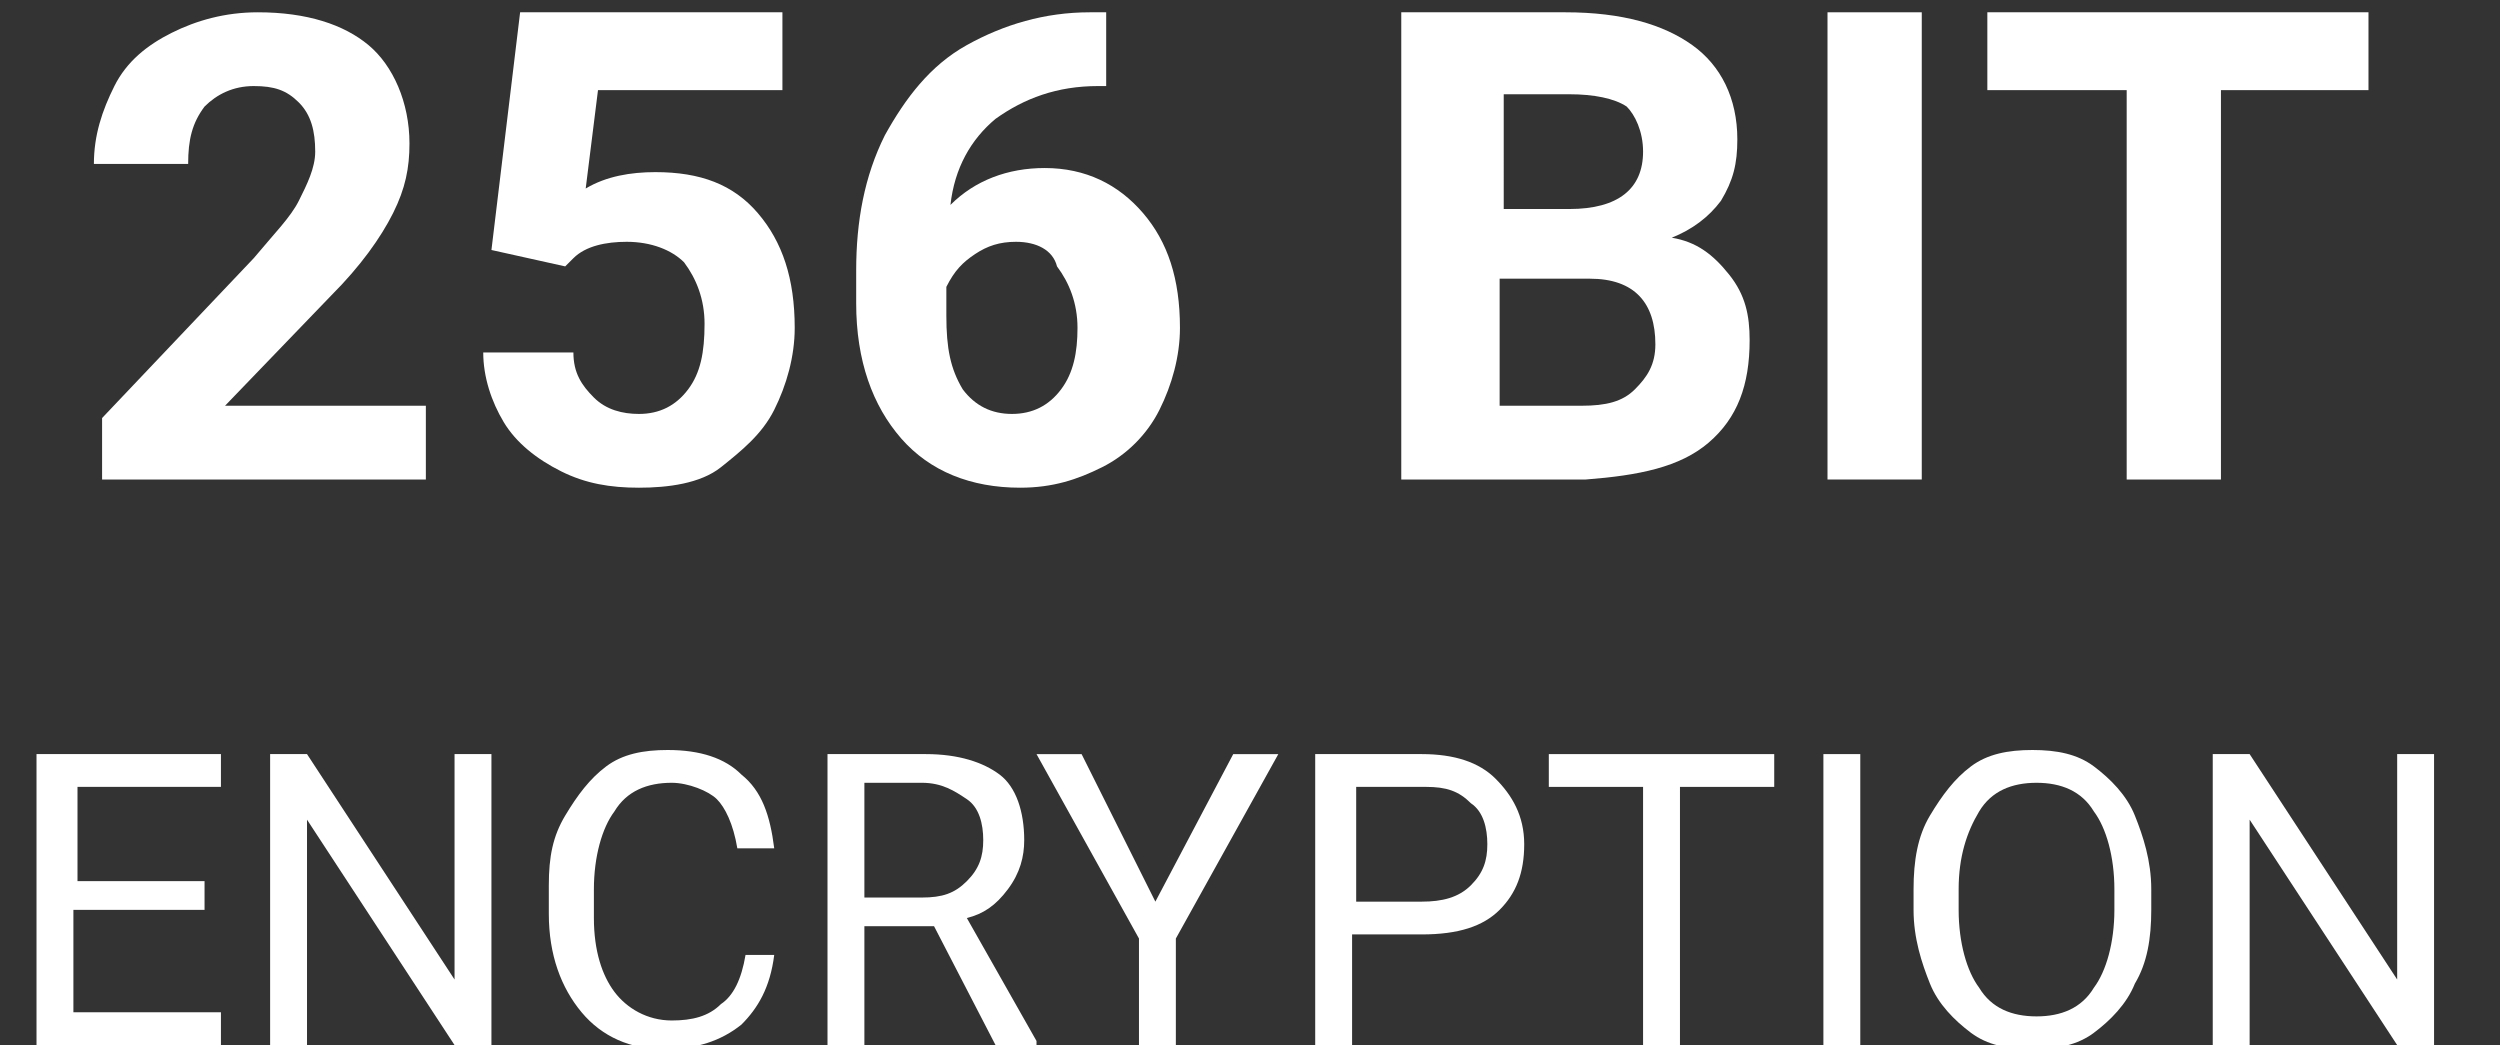 <svg version="1.1" id="Layer_1" xmlns="http://www.w3.org/2000/svg" xmlns:xlink="http://www.w3.org/1999/xlink" x="0px" y="0px" viewBox="0 0 61 25.5" style="enable-background:new 0 0 61 25.5;" xml:space="preserve">
                        <rect x="0" y="0" width="61" height="25.5" fill="#333333" stroke="none"/>
                        <style type="text/css">
                            .st1{enable-background:new;opacity:1;}
                        </style>
    <g id="Group_704" transform="translate(-1124.309 -783)">
                            <g class="st1">
                                <path fill="#fff" d="M1129.2,805.2h-3.1v2.5h3.6v0.8h-4.5v-7.1h4.5v0.8h-3.5v2.3h3.1V805.2z"></path>
                                <path fill="#fff" d="M1136.3,808.5h-0.9l-3.6-5.5v5.5h-0.9v-7.1h0.9l3.6,5.5v-5.5h0.9V808.5z"></path>
                                <path fill="#fff" d="M1143.2,806.3c-0.1,0.8-0.4,1.3-0.8,1.7c-0.5,0.4-1.1,0.6-1.9,0.6c-0.8,0-1.5-0.3-2-0.9s-0.8-1.4-0.8-2.4v-0.7
                                    c0-0.7,0.1-1.2,0.4-1.7s0.6-0.9,1-1.2c0.4-0.3,0.9-0.4,1.5-0.4c0.8,0,1.4,0.2,1.8,0.6c0.5,0.4,0.7,1,0.8,1.8h-0.9
                                    c-0.1-0.6-0.3-1-0.5-1.2s-0.7-0.4-1.1-0.4c-0.6,0-1.1,0.2-1.4,0.7c-0.3,0.4-0.5,1.1-0.5,1.9v0.7c0,0.8,0.2,1.4,0.5,1.8
                                    s0.8,0.7,1.4,0.7c0.5,0,0.9-0.1,1.2-0.4c0.3-0.2,0.5-0.6,0.6-1.2H1143.2z"></path>
                                <path fill="#fff" d="M1147.1,805.6h-1.7v2.9h-0.9v-7.1h2.4c0.8,0,1.4,0.2,1.8,0.5s0.6,0.9,0.6,1.6c0,0.4-0.1,0.8-0.4,1.2s-0.6,0.6-1,0.7l1.7,3
                                    v0.1h-1L1147.1,805.6z M1145.4,804.9h1.4c0.5,0,0.8-0.1,1.1-0.4s0.4-0.6,0.4-1c0-0.4-0.1-0.8-0.4-1c-0.3-0.2-0.6-0.4-1.1-0.4h-1.4
                                    V804.9z"></path>
                                <path fill="#fff" d="M1152.5,805l1.9-3.6h1.1l-2.5,4.5v2.7h-0.9v-2.7l-2.5-4.5h1.1L1152.5,805z"></path>
                                <path fill="#fff" d="M1157.3,805.7v2.8h-0.9v-7.1h2.6c0.8,0,1.4,0.2,1.8,0.6c0.4,0.4,0.7,0.9,0.7,1.6c0,0.7-0.2,1.2-0.6,1.6
                                    c-0.4,0.4-1,0.6-1.9,0.6H1157.3z M1157.3,805h1.7c0.5,0,0.9-0.1,1.2-0.4s0.4-0.6,0.4-1c0-0.4-0.1-0.8-0.4-1
                                    c-0.3-0.3-0.6-0.4-1.1-0.4h-1.7V805z"></path>
                                <path fill="#fff" d="M1167.6,802.2h-2.3v6.3h-0.9v-6.3h-2.3v-0.8h5.5V802.2z"></path>
                                <path fill="#fff" d="M1169.7,808.5h-0.9v-7.1h0.9V808.5z"></path>
                                <path fill="#fff" d="M1176.8,805.2c0,0.7-0.1,1.3-0.4,1.8c-0.2,0.5-0.6,0.9-1,1.2s-0.9,0.4-1.5,0.4c-0.6,0-1.1-0.1-1.5-0.4
                                    c-0.4-0.3-0.8-0.7-1-1.2c-0.2-0.5-0.4-1.1-0.4-1.8v-0.5c0-0.7,0.1-1.3,0.4-1.8s0.6-0.9,1-1.2c0.4-0.3,0.9-0.4,1.5-0.4
                                    c0.6,0,1.1,0.1,1.5,0.4c0.4,0.3,0.8,0.7,1,1.2c0.2,0.5,0.4,1.1,0.4,1.8V805.2z M1175.9,804.7c0-0.8-0.2-1.5-0.5-1.9
                                    c-0.3-0.5-0.8-0.7-1.4-0.7c-0.6,0-1.1,0.2-1.4,0.7c-0.3,0.5-0.5,1.1-0.5,1.9v0.5c0,0.8,0.2,1.5,0.5,1.9c0.3,0.5,0.8,0.7,1.4,0.7
                                    c0.6,0,1.1-0.2,1.4-0.7c0.3-0.4,0.5-1.1,0.5-1.9V804.7z"></path>
                                <path fill="#fff" d="M1183.7,808.5h-0.9l-3.6-5.5v5.5h-0.9v-7.1h0.9l3.6,5.5v-5.5h0.9V808.5z"></path>
                            </g>
        <g class="st1">
                                <path fill="#fff" d="M1134.6,794.7h-7.8v-1.5l3.7-3.9c0.5-0.6,0.9-1,1.1-1.4s0.4-0.8,0.4-1.2c0-0.5-0.1-0.9-0.4-1.2c-0.3-0.3-0.6-0.4-1.1-0.4
                                    c-0.5,0-0.9,0.2-1.2,0.5c-0.3,0.4-0.4,0.8-0.4,1.4h-2.3c0-0.7,0.2-1.3,0.5-1.9c0.3-0.6,0.8-1,1.4-1.3c0.6-0.3,1.3-0.5,2.1-0.5
                                    c1.2,0,2.1,0.3,2.7,0.8s1,1.4,1,2.4c0,0.6-0.1,1.1-0.4,1.7c-0.3,0.6-0.8,1.3-1.5,2l-2.6,2.7h4.9V794.7z"></path>
            <path fill="#fff" d="M1136.3,789.1l0.7-5.8h6.4v1.9h-4.5l-0.3,2.4c0.5-0.3,1.1-0.4,1.7-0.4c1.1,0,1.9,0.3,2.5,1c0.6,0.7,0.9,1.6,0.9,2.8
                                    c0,0.7-0.2,1.4-0.5,2c-0.3,0.6-0.8,1-1.3,1.4s-1.3,0.5-2,0.5c-0.7,0-1.3-0.1-1.9-0.4c-0.6-0.3-1.1-0.7-1.4-1.2
                                    c-0.3-0.5-0.5-1.1-0.5-1.7h2.2c0,0.5,0.2,0.8,0.5,1.1c0.3,0.3,0.7,0.4,1.1,0.4c0.5,0,0.9-0.2,1.2-0.6c0.3-0.4,0.4-0.9,0.4-1.6
                                    c0-0.6-0.2-1.1-0.5-1.5c-0.3-0.3-0.8-0.5-1.4-0.5c-0.5,0-1,0.1-1.3,0.4l-0.2,0.2L1136.3,789.1z"></path>
            <path fill="#fff" d="M1151.3,783.2v1.9h-0.2c-1,0-1.8,0.3-2.5,0.8c-0.6,0.5-1,1.2-1.1,2.1c0.6-0.6,1.4-0.9,2.3-0.9c1,0,1.8,0.4,2.4,1.1
                                    c0.6,0.7,0.9,1.6,0.9,2.8c0,0.7-0.2,1.4-0.5,2s-0.8,1.1-1.4,1.4s-1.2,0.5-2,0.5c-1.2,0-2.2-0.4-2.9-1.2c-0.7-0.8-1.1-1.9-1.1-3.3
                                    v-0.8c0-1.2,0.2-2.3,0.7-3.3c0.5-0.9,1.1-1.7,2-2.2c0.9-0.5,1.9-0.8,3-0.8H1151.3z M1149.1,788.9c-0.4,0-0.7,0.1-1,0.3
                                    c-0.3,0.2-0.5,0.4-0.7,0.8v0.7c0,0.8,0.1,1.3,0.4,1.8c0.3,0.4,0.7,0.6,1.2,0.6c0.5,0,0.9-0.2,1.2-0.6c0.3-0.4,0.4-0.9,0.4-1.5
                                    c0-0.6-0.2-1.1-0.5-1.5C1150,789.1,1149.6,788.9,1149.1,788.9z"></path>
            <path fill="#fff" d="M1158.5,794.7v-11.4h4c1.4,0,2.4,0.3,3.1,0.8c0.7,0.5,1.1,1.3,1.1,2.3c0,0.6-0.1,1-0.4,1.5c-0.3,0.4-0.7,0.7-1.2,0.9
                                    c0.6,0.1,1,0.4,1.4,0.9s0.5,1,0.5,1.6c0,1.1-0.3,1.9-1,2.5c-0.7,0.6-1.7,0.8-3,0.9H1158.5z M1160.9,788.1h1.7
                                    c1.2,0,1.8-0.5,1.8-1.4c0-0.5-0.2-0.9-0.4-1.1c-0.3-0.2-0.8-0.3-1.4-0.3h-1.6V788.1z M1160.9,789.8v3.1h2c0.6,0,1-0.1,1.3-0.4
                                    c0.3-0.3,0.5-0.6,0.5-1.1c0-1-0.5-1.6-1.6-1.6H1160.9z"></path>
            <path fill="#fff" d="M1171.2,794.7h-2.3v-11.4h2.3V794.7z"></path>
            <path fill="#fff" d="M1182,785.2h-3.5v9.5h-2.3v-9.5h-3.4v-1.9h9.3V785.2z"></path>
                            </g>
                        </g>
                        </svg>